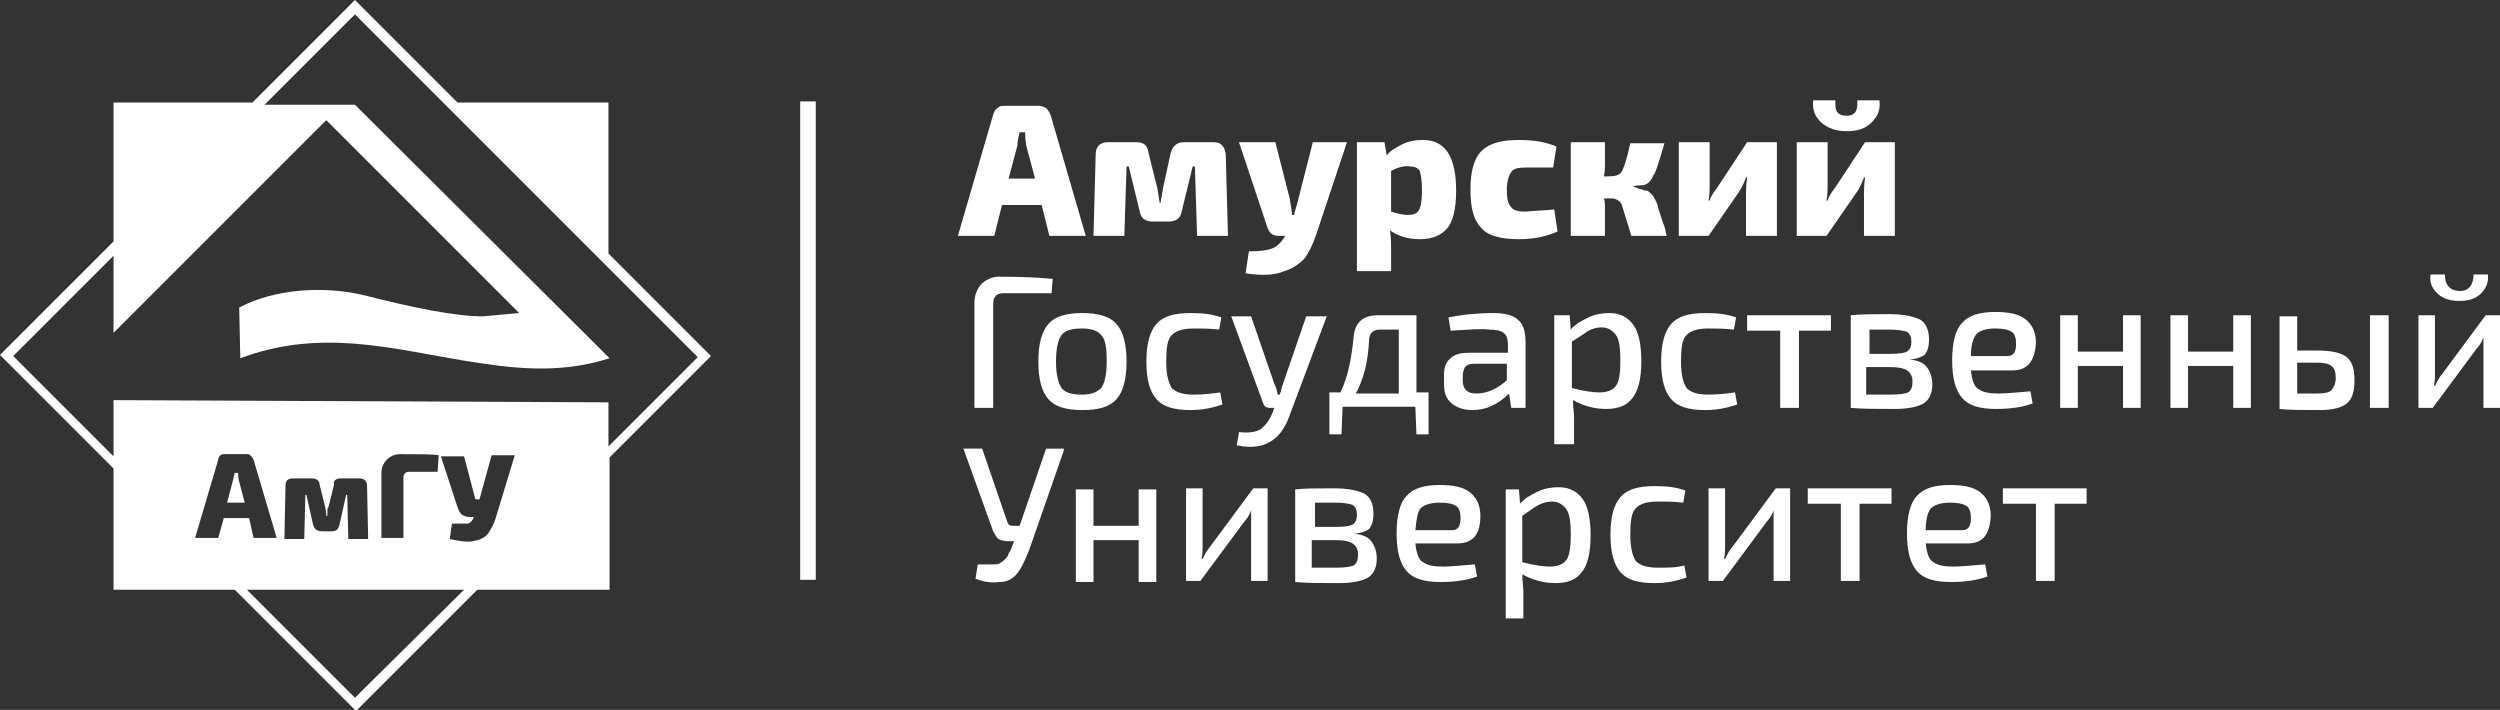 <?xml version="1.0" encoding="utf-8"?>
<!-- Generator: Adobe Illustrator 26.0.3, SVG Export Plug-In . SVG Version: 6.00 Build 0)  -->
<svg version="1.1" xmlns="http://www.w3.org/2000/svg" xmlns:xlink="http://www.w3.org/1999/xlink" x="0px" y="0px"
	 viewBox="0 0 226.8 64.4" style="enable-background:new 0 0 226.8 64.4;" xml:space="preserve">
<rect x="0" y="0" width="226.8" height="64.4" fill="#333333" stroke="none"/>
<style type="text/css">
	.st0{fill:#FFFFFF;}
	.st1{fill:none;stroke:#FFFFFF;stroke-width:1.413;stroke-miterlimit:22.926;}
</style>
<g id="Layer_1">
	<g>
		<path class="st0" d="M189.4,45.7h-3v7h-1.7v-7h-3v-1.4h7.6V45.7z M174.7,48.1h3.3c0.6,0,0.8-0.4,0.8-1.1c0-0.5-0.1-0.9-0.4-1.1
			c-0.3-0.2-0.8-0.3-1.5-0.3c-0.8,0-1.4,0.2-1.7,0.5C174.9,46.4,174.7,47.1,174.7,48.1z M178.5,49.3h-3.8c0.1,0.9,0.3,1.5,0.7,1.7
			c0.4,0.3,1,0.4,1.8,0.4c0.7,0,1.7-0.1,2.9-0.2l0.2,1.1c-0.8,0.3-1.9,0.5-3.3,0.5c-1.5,0-2.5-0.3-3.1-1c-0.6-0.7-0.9-1.8-0.9-3.4
			c0-1.6,0.3-2.8,0.9-3.4c0.6-0.7,1.6-1,3-1c1.3,0,2.2,0.2,2.8,0.7c0.6,0.5,0.9,1.2,0.9,2.1C180.5,48.5,179.9,49.3,178.5,49.3z
			 M171.7,45.7h-3v7h-1.7v-7h-3v-1.4h7.6V45.7z M162.4,52.7h-1.5v-5.3c0-0.1,0-0.4,0-0.6c0-0.3,0-0.4,0-0.5h0
			c-0.1,0.3-0.3,0.7-0.6,1l-4,5.4h-1.3v-8.4h1.5v5.3c0,0.3,0,0.7-0.1,1.1h0.1c0.2-0.4,0.4-0.8,0.6-1l4-5.4h1.3V52.7z M152.8,51.3
			l0.2,1.1c-0.9,0.3-1.8,0.5-2.9,0.5c-1.5,0-2.5-0.3-3.1-1c-0.6-0.7-0.9-1.8-0.9-3.4c0-1.6,0.3-2.7,0.9-3.4c0.6-0.7,1.6-1,3.1-1
			c1.1,0,2,0.1,2.8,0.4l-0.2,1.1c-0.9-0.1-1.6-0.1-2.3-0.1c-1,0-1.6,0.2-2,0.6c-0.4,0.4-0.5,1.2-0.5,2.4c0,1.2,0.2,1.9,0.5,2.4
			c0.4,0.4,1,0.6,2,0.6C151.3,51.5,152.1,51.5,152.8,51.3z M138.1,46.8V51c1.1,0.3,2,0.4,2.5,0.4c0.7,0,1.2-0.2,1.5-0.6
			c0.3-0.4,0.4-1.2,0.4-2.3c0-1.1-0.1-1.9-0.4-2.3c-0.3-0.4-0.7-0.7-1.3-0.7c-0.4,0-0.8,0.1-1.2,0.3C139.2,46,138.7,46.4,138.1,46.8
			z M137.8,44.4l0.1,1.3c0.4-0.5,1-0.8,1.6-1.1c0.6-0.3,1.3-0.4,1.9-0.4c1,0,1.7,0.4,2.2,1.1c0.5,0.7,0.7,1.9,0.7,3.3
			c0,1.6-0.3,2.7-0.8,3.3c-0.5,0.7-1.3,1-2.4,1c-1.1,0-2.1-0.3-3-0.8c0,0.6,0.1,1.1,0.1,1.7v2.3h-1.6V44.4H137.8z M128.4,48.1h3.3
			c0.6,0,0.8-0.4,0.8-1.1c0-0.5-0.1-0.9-0.4-1.1c-0.3-0.2-0.8-0.3-1.5-0.3c-0.8,0-1.4,0.2-1.7,0.5C128.6,46.4,128.5,47.1,128.4,48.1
			z M132.2,49.3h-3.8c0.1,0.9,0.3,1.5,0.7,1.7c0.4,0.3,1,0.4,1.8,0.4c0.7,0,1.7-0.1,2.9-0.2l0.2,1.1c-0.8,0.3-1.9,0.5-3.3,0.5
			c-1.5,0-2.5-0.3-3.1-1c-0.6-0.7-0.9-1.8-0.9-3.4c0-1.6,0.3-2.8,0.9-3.4c0.6-0.7,1.6-1,3-1c1.3,0,2.2,0.2,2.8,0.7
			c0.6,0.5,0.9,1.2,0.9,2.1C134.3,48.5,133.6,49.3,132.2,49.3z M119.2,51.5l2.1,0c0.7,0,1.3-0.1,1.5-0.2c0.3-0.2,0.4-0.5,0.4-1
			c0-0.5-0.2-0.8-0.5-1c-0.3-0.2-0.8-0.3-1.6-0.3h-2.1V51.5z M119.2,47.8h2.1c0.7,0,1.2-0.1,1.4-0.2c0.3-0.2,0.4-0.5,0.4-0.9
			c0-0.4-0.1-0.7-0.4-0.9c-0.3-0.1-0.8-0.2-1.6-0.2h-1.8V47.8z M122.8,48.4L122.8,48.4c0.8,0.1,1.3,0.3,1.6,0.7
			c0.3,0.4,0.5,0.9,0.5,1.6c0,0.8-0.3,1.4-0.8,1.7c-0.5,0.3-1.4,0.5-2.6,0.5c-1.7,0-3,0-4-0.1v-8.4c0.9-0.1,2-0.1,3.5-0.1
			c1.3,0,2.2,0.2,2.8,0.5c0.5,0.3,0.8,0.9,0.8,1.8c0,0.6-0.1,1-0.4,1.4C123.9,48.2,123.4,48.4,122.8,48.4z M115,52.7h-1.5v-5.3
			c0-0.1,0-0.4,0-0.6c0-0.3,0-0.4,0-0.5h0c-0.1,0.3-0.3,0.7-0.6,1l-4,5.4h-1.3v-8.4h1.5v5.3c0,0.3,0,0.7-0.1,1.1h0.1
			c0.2-0.4,0.4-0.8,0.6-1l4-5.4h1.3V52.7z M104.9,44.4v8.4h-1.6v-3.8h-4.1v3.8h-1.6v-8.4h1.6v3.3h4.1v-3.3H104.9z M96.5,40.9
			l-3.1,8.9c-0.4,1-0.7,1.7-1.1,2.2c-0.4,0.5-0.9,0.8-1.6,0.8c-0.7,0.1-1.5,0-2.2-0.3l0.2-1.3c0.4,0,0.7,0,0.9,0c0.2,0,0.4,0,0.6,0
			c0.2,0,0.4,0,0.5-0.1c0.1-0.1,0.2-0.1,0.3-0.2c0.1-0.1,0.2-0.2,0.3-0.3c0.1-0.1,0.2-0.3,0.2-0.4c0.1-0.1,0.2-0.3,0.3-0.6l0.2-0.5
			h-0.6c-0.3,0-0.6-0.1-0.8-0.2c-0.2-0.1-0.3-0.4-0.5-0.7l-2.7-7.5h1.7l2.3,6.7c0.1,0.2,0.2,0.3,0.4,0.3h0.7l2.4-7H96.5z M226.8,37
			h-1.5v-5.3c0-0.1,0-0.4,0-0.6c0-0.3,0-0.4,0-0.5h0c-0.1,0.3-0.3,0.7-0.6,1l-4,5.4h-1.3v-8.4h1.5v5.3c0,0.3,0,0.7-0.1,1.1h0.1
			c0.2-0.4,0.4-0.8,0.6-1l4-5.4h1.3V37z M224.4,24.9h1.3c0.1,0.7-0.2,1.3-0.6,1.7c-0.5,0.5-1.1,0.7-2,0.7c-0.8,0-1.5-0.2-2-0.7
			c-0.5-0.5-0.7-1-0.6-1.7h1.3c0,1,0.5,1.5,1.4,1.5C223.9,26.4,224.4,25.9,224.4,24.9z M208.4,35.7l1.8,0c0.7,0,1.1-0.1,1.3-0.3
			c0.2-0.2,0.4-0.6,0.4-1.1c0-0.5-0.1-0.9-0.4-1.1c-0.2-0.2-0.7-0.3-1.3-0.3h-1.8V35.7z M216.7,28.6V37H215v-8.4H216.7z M208.4,31.8
			h1.8c1.3,0,2.2,0.2,2.7,0.6c0.5,0.4,0.7,1.1,0.7,2.1c0,1-0.2,1.7-0.7,2.1c-0.5,0.4-1.3,0.6-2.4,0.6c-1.6,0-2.8,0-3.7-0.1h0v-8.4
			h1.6V31.8z M204.2,28.6V37h-1.6v-3.8h-4.1V37h-1.6v-8.4h1.6v3.3h4.1v-3.3H204.2z M194.2,28.6V37h-1.6v-3.8h-4.1V37h-1.6v-8.4h1.6
			v3.3h4.1v-3.3H194.2z M178.8,32.3h3.3c0.6,0,0.8-0.4,0.8-1.1c0-0.5-0.1-0.9-0.4-1.1c-0.3-0.2-0.8-0.3-1.5-0.3
			c-0.8,0-1.4,0.2-1.7,0.5C179,30.7,178.8,31.3,178.8,32.3z M182.6,33.6h-3.8c0.1,0.9,0.3,1.5,0.7,1.7c0.4,0.3,1,0.4,1.8,0.4
			c0.7,0,1.7-0.1,2.9-0.2l0.2,1.1c-0.8,0.3-1.9,0.5-3.3,0.5c-1.5,0-2.5-0.3-3.1-1c-0.6-0.7-0.9-1.8-0.9-3.4c0-1.6,0.3-2.8,0.9-3.4
			c0.6-0.7,1.6-1,3-1c1.3,0,2.2,0.2,2.8,0.7c0.6,0.5,0.9,1.2,0.9,2.1C184.6,32.8,183.9,33.6,182.6,33.6z M169.5,35.8l2.1,0
			c0.7,0,1.3-0.1,1.5-0.2c0.3-0.2,0.4-0.5,0.4-1c0-0.5-0.2-0.8-0.5-1c-0.3-0.2-0.8-0.3-1.6-0.3h-2.1V35.8z M169.5,32.1h2.1
			c0.7,0,1.2-0.1,1.4-0.2c0.3-0.2,0.4-0.5,0.4-0.9c0-0.4-0.1-0.7-0.4-0.9c-0.3-0.1-0.8-0.2-1.6-0.2h-1.8V32.1z M173.2,32.6
			L173.2,32.6c0.8,0.1,1.3,0.3,1.6,0.7c0.3,0.4,0.5,0.9,0.5,1.6c0,0.8-0.3,1.4-0.8,1.7c-0.5,0.3-1.4,0.5-2.6,0.5c-1.7,0-3,0-4-0.1
			v-8.4c0.9-0.1,2-0.1,3.5-0.1c1.3,0,2.2,0.2,2.8,0.5c0.5,0.3,0.8,0.9,0.8,1.8c0,0.6-0.1,1-0.4,1.4
			C174.3,32.4,173.8,32.6,173.2,32.6z M166.2,30h-3v7h-1.7v-7h-3v-1.4h7.6V30z M157.4,35.6l0.2,1.1c-0.9,0.3-1.8,0.5-2.9,0.5
			c-1.5,0-2.5-0.3-3.1-1c-0.6-0.7-0.9-1.8-0.9-3.4c0-1.6,0.3-2.7,0.9-3.4c0.6-0.7,1.6-1,3.1-1c1.1,0,2,0.1,2.8,0.4l-0.2,1.1
			c-0.9-0.1-1.6-0.1-2.3-0.1c-1,0-1.6,0.2-2,0.6c-0.4,0.4-0.5,1.2-0.5,2.4c0,1.2,0.2,1.9,0.5,2.4c0.4,0.4,1,0.6,2,0.6
			C155.8,35.8,156.7,35.7,157.4,35.6z M142.6,31v4.2c1.1,0.3,2,0.4,2.5,0.4c0.7,0,1.2-0.2,1.5-0.6c0.3-0.4,0.4-1.2,0.4-2.3
			c0-1.1-0.1-1.9-0.4-2.3c-0.3-0.4-0.7-0.7-1.3-0.7c-0.4,0-0.8,0.1-1.2,0.3C143.7,30.3,143.2,30.6,142.6,31z M142.4,28.6l0.1,1.3
			c0.4-0.5,1-0.8,1.6-1.1c0.6-0.3,1.3-0.4,1.9-0.4c1,0,1.7,0.4,2.2,1.1c0.5,0.7,0.7,1.9,0.7,3.3c0,1.6-0.3,2.7-0.8,3.3
			c-0.5,0.7-1.3,1-2.4,1c-1.1,0-2.1-0.3-3-0.8c0,0.6,0.1,1.1,0.1,1.7v2.3H141V28.6H142.4z M132.7,34.1v0.4c0,0.4,0.1,0.7,0.3,0.9
			c0.2,0.2,0.5,0.3,0.9,0.3c1,0,1.9-0.4,2.8-1.2V33h-3c-0.4,0-0.6,0.1-0.8,0.3C132.8,33.5,132.7,33.8,132.7,34.1z M131.6,30
			l-0.2-1.2c1.5-0.3,2.8-0.4,4.1-0.4c1,0,1.8,0.2,2.2,0.6c0.5,0.4,0.7,1.1,0.7,2.1V37h-1.3l-0.2-1.3c-1,1-2.1,1.5-3.3,1.5
			c-0.8,0-1.4-0.2-1.9-0.6c-0.5-0.4-0.7-1-0.7-1.7v-0.9c0-0.7,0.2-1.2,0.6-1.5c0.4-0.4,1-0.5,1.8-0.5h3.4v-0.7
			c0-0.5-0.1-0.9-0.4-1.1c-0.2-0.2-0.7-0.3-1.3-0.3C134.4,29.8,133.3,29.9,131.6,30z M126.8,29.9h-1.6c-0.6,0-1,0.3-1,1
			c-0.1,2-0.5,3.5-1.2,4.8h3.9V29.9z M129.6,35.6v3.8h-1.1l-0.1-2.5h-6.6l-0.1,2.5h-1.1v-3.8h1c0.7-1.4,1-3.1,1.2-5
			c0.1-1.3,0.8-2,2.2-2h3.5v7H129.6z M120.4,28.6l-3.3,8.8c-0.4,1.2-0.9,2-1.6,2.5c-0.8,0.6-1.9,0.8-3.3,0.5l0.2-1.2
			c0.9,0.1,1.6,0,2-0.3c0.4-0.3,0.8-0.8,1.1-1.6l0.1-0.3h-0.4c-0.3,0-0.5-0.1-0.6-0.4l-2.9-7.9h1.8l2.1,6.1c0.2,0.4,0.3,0.8,0.3,1
			h0.2c0-0.1,0.1-0.2,0.1-0.3s0.1-0.3,0.1-0.4c0-0.1,0.1-0.2,0.1-0.3l2.1-6.1H120.4z M110.7,35.6l0.2,1.1c-0.9,0.3-1.8,0.5-2.9,0.5
			c-1.5,0-2.5-0.3-3.1-1c-0.6-0.7-0.9-1.8-0.9-3.4c0-1.6,0.3-2.7,0.9-3.4c0.6-0.7,1.6-1,3.1-1c1.1,0,2,0.1,2.8,0.4l-0.2,1.1
			c-0.9-0.1-1.6-0.1-2.3-0.1c-1,0-1.6,0.2-2,0.6c-0.4,0.4-0.5,1.2-0.5,2.4c0,1.2,0.2,1.9,0.5,2.4c0.4,0.4,1,0.6,2,0.6
			C109.2,35.8,110,35.7,110.7,35.6z M99.9,30.4c-0.3-0.4-0.9-0.6-1.8-0.6c-0.9,0-1.5,0.2-1.8,0.6c-0.3,0.4-0.5,1.2-0.5,2.4
			c0,1.2,0.2,1.9,0.5,2.4c0.3,0.4,0.9,0.6,1.8,0.6c0.9,0,1.4-0.2,1.8-0.6c0.3-0.4,0.5-1.2,0.5-2.4C100.4,31.6,100.3,30.8,99.9,30.4z
			 M95.1,29.4c0.6-0.7,1.6-1,3.1-1c1.4,0,2.5,0.3,3.1,1c0.6,0.7,0.9,1.8,0.9,3.4c0,1.6-0.3,2.7-0.9,3.4c-0.6,0.7-1.6,1-3.1,1
			c-1.5,0-2.5-0.3-3.1-1c-0.6-0.7-0.9-1.8-0.9-3.4C94.2,31.2,94.5,30.1,95.1,29.4z M88.4,37v-9.5c0-0.7,0.2-1.2,0.6-1.7
			c0.4-0.4,1-0.7,1.6-0.7c2.3,0,3.9,0.1,4.9,0.2l-0.1,1.3h-4.3c-0.4,0-0.7,0.1-0.8,0.3c-0.2,0.2-0.2,0.5-0.2,0.9V37H88.4z
			 M171.9,21.4h-2.8v-3.8c0-0.3,0-0.8,0.1-1.5h-0.1c-0.2,0.5-0.4,1-0.7,1.4l-2.7,3.9h-2.7v-8.5h2.8v4c0,0.3,0,0.7-0.1,1.3h0.1
			c0.1-0.4,0.4-0.8,0.7-1.2l2.7-4.1h2.7V21.4z M168.5,9.1h2c0.1,0.8-0.1,1.4-0.7,2c-0.6,0.6-1.3,0.8-2.3,0.8c-1,0-1.7-0.3-2.3-0.8
			c-0.6-0.6-0.8-1.2-0.7-2h2c0,0.5,0,0.9,0.2,1.1c0.2,0.2,0.4,0.3,0.8,0.3c0.4,0,0.6-0.1,0.8-0.3C168.5,9.9,168.5,9.6,168.5,9.1z
			 M161.2,21.4h-2.8v-3.8c0-0.3,0-0.8,0.1-1.5h-0.1c-0.2,0.5-0.4,1-0.7,1.4l-2.7,3.9h-2.7v-8.5h2.8v4c0,0.3,0,0.7-0.1,1.3h0.1
			c0.1-0.4,0.4-0.8,0.7-1.2l2.7-4.1h2.7V21.4z M148.1,16.9L148.1,16.9c0.2,0.1,0.4,0.1,0.5,0.2c0.1,0,0.3,0.1,0.4,0.1
			c0.2,0.1,0.3,0.1,0.4,0.1c0.1,0,0.2,0.1,0.3,0.2c0.1,0.1,0.2,0.2,0.3,0.3c0,0.1,0.1,0.2,0.2,0.4c0.1,0.2,0.2,0.4,0.2,0.5
			c0,0.1,0.1,0.4,0.2,0.7c0.1,0.3,0.2,0.6,0.3,0.9c0.1,0.2,0.2,0.6,0.3,1.1h-3.2c-0.5-1.6-0.8-2.6-0.9-2.9c-0.2-0.3-0.5-0.5-0.9-0.5
			h-0.7c0.1,0.2,0.1,0.5,0.1,0.7v2.7h-3.1v-8.5h3.1v2c0,0.3,0,0.7-0.1,1.1h0.4c0.6,0,1-0.1,1.2-0.4c0.2-0.3,0.5-1.2,0.8-2.6h3.1
			c-0.5,1.7-0.8,2.7-1,2.9c-0.2,0.5-0.5,0.8-0.9,0.9C149,16.8,148.6,16.8,148.1,16.9z M141,19l0.3,2c-0.9,0.4-2,0.7-3.5,0.7
			c-1.6,0-2.8-0.3-3.4-1c-0.7-0.7-1-1.8-1-3.5c0-1.6,0.3-2.8,1-3.5c0.7-0.7,1.8-1,3.4-1c1.4,0,2.5,0.2,3.4,0.6l-0.3,1.9l-2.5,0
			c-0.7,0-1.1,0.1-1.3,0.4c-0.2,0.3-0.4,0.8-0.4,1.6c0,0.8,0.1,1.3,0.4,1.6c0.2,0.3,0.7,0.4,1.3,0.4C139.3,19.1,140.2,19.1,141,19z
			 M126.2,15.5v3.7c0.7,0.2,1.1,0.3,1.5,0.3c0.5,0,0.8-0.1,1-0.4c0.2-0.3,0.3-0.9,0.3-1.8c0-0.9-0.1-1.5-0.2-1.8
			c-0.2-0.3-0.5-0.4-0.9-0.4C127.4,15,126.8,15.2,126.2,15.5z M125.6,12.9l0.2,1.2c0.3-0.4,0.8-0.7,1.4-1c0.6-0.3,1.2-0.4,1.9-0.4
			c2,0,3,1.5,3,4.6c0,1.7-0.3,2.8-0.8,3.4c-0.5,0.6-1.3,1-2.5,1c-1.1,0-2-0.3-2.7-0.8c0.1,0.6,0.1,1.2,0.1,1.8v1.9h-3.1V12.9H125.6z
			 M122.2,12.9l-2.8,8.4c-0.3,0.9-0.7,1.7-1.1,2.2c-0.5,0.5-1.1,0.9-1.8,1.1c-0.9,0.4-2.1,0.4-3.5,0.2l0.3-2c1.1,0,1.9-0.1,2.4-0.4
			c0.3-0.2,0.6-0.5,0.9-1h-0.6c-0.5,0-0.8-0.2-1-0.7l-2.6-7.8h3.3l1.3,5.1c0.1,0.6,0.2,1.1,0.2,1.5h0.2c0.1-0.5,0.3-1,0.4-1.5
			l1.3-5.1H122.2z M107.4,12.9h2.7c0.7,0,1,0.4,1.1,1.1l0.2,7.4h-2.8l-0.2-6.3h-0.2l-1,4.1c-0.1,0.6-0.5,0.9-1.2,0.9h-1.4
			c-0.7,0-1.1-0.3-1.2-0.9l-1-4.1h-0.2l-0.2,6.3h-2.8l0.2-7.4c0-0.7,0.4-1.1,1.1-1.1h2.6c0.7,0,1,0.3,1.1,1l0.8,3.2
			c0,0.1,0.1,0.5,0.2,1.3h0.1c0-0.1,0-0.3,0.1-0.6c0-0.3,0.1-0.5,0.1-0.7l0.7-3.2C106.4,13.2,106.8,12.9,107.4,12.9z M93.9,16.2
			l-0.8-3C93,12.6,93,12.2,93,12h-0.5c-0.1,0.4-0.2,0.8-0.2,1.2l-0.8,3H93.9z M94.5,18.6h-3.6l-0.7,2.8h-3.3l3.2-11
			c0.1-0.3,0.2-0.5,0.4-0.6c0.2-0.2,0.4-0.2,0.7-0.2h3c0.3,0,0.5,0.1,0.7,0.2c0.2,0.2,0.3,0.4,0.4,0.6l3.2,11h-3.3L94.5,18.6z"/>
		<line class="st1" x1="73.3" y1="9.2" x2="73.3" y2="52.6"/>
		<path class="st0" d="M10.3,36.3L10.3,36.3l0,5.1l-9.1-9.1l9.1-9.1v7l19.3-19.3l17.5,17.5l-3.3,0.3c-2.5,0-6.4-0.8-10.7-1.9
			c-3.7-0.9-8.2-0.6-11.4,1.1l0.1,4.6c7.2-2.7,13.6-0.9,20.2,0.2c4.3,0.7,8.6,1.3,13.3-0.2l-23.1-23H24l8.2-8.2l31.1,31.1l-8.1,8.1
			l0-4L10.3,36.3z M32.2,63.3L32.2,63.3l-9.8-9.8l19.7,0L32.2,63.3z M46.7,41.3l-1.7,5.6c-0.2,0.7-0.5,1.2-0.8,1.6
			c-0.3,0.3-0.7,0.5-1.3,0.6c-0.5,0.1-1.2,0-2.1-0.2l0.2-1.4c0.7,0,1.2,0,1.4,0c0.2,0,0.4-0.2,0.5-0.4l0.1-0.2h-0.4
			c-0.3,0-0.5-0.1-0.7-0.2c-0.2-0.2-0.3-0.4-0.4-0.7l-1.5-4.6h2.1l1,3.8c0,0.1,0.1,0.1,0.2,0.1h0.2l1.1-4H46.7z M34.6,48.9v-6
			c0-0.5,0.2-0.9,0.5-1.2c0.3-0.3,0.7-0.5,1.2-0.5c1.7,0,2.9,0,3.5,0.1l-0.1,1.5h-2.6c-0.3,0-0.5,0.2-0.5,0.5v5.5H34.6z M30.9,43.4
			h1.7c0.4,0,0.7,0.2,0.7,0.7l0.1,4.8h-1.8l-0.1-4h-0.1l-0.6,2.7c-0.1,0.4-0.3,0.6-0.7,0.6h-0.9c-0.4,0-0.7-0.2-0.8-0.6l-0.6-2.7
			h-0.1l-0.1,4h-1.8l0.1-4.8c0-0.5,0.2-0.7,0.7-0.7h1.7c0.4,0,0.7,0.2,0.7,0.6l0.5,2c0,0.1,0.1,0.3,0.1,0.8h0.1c0-0.1,0-0.2,0-0.4
			c0-0.2,0-0.3,0.1-0.4l0.5-2C30.2,43.6,30.5,43.4,30.9,43.4z M22.2,45.6l-0.5-1.9c-0.1-0.4-0.1-0.6-0.1-0.8h-0.3
			c-0.1,0.3-0.1,0.5-0.2,0.8l-0.5,1.9H22.2z M22.6,47h-2.3l-0.5,1.8h-2.1l2.1-7.1c0-0.2,0.1-0.3,0.2-0.4c0.1-0.1,0.3-0.1,0.4-0.1
			h1.9c0.2,0,0.3,0,0.4,0.1c0.1,0.1,0.2,0.2,0.3,0.4l2.1,7.1h-2.1L22.6,47z M55.2,23l0-13.7l-13.7,0L32.2,0l-9.3,9.3H10.3v12.6
			L0,32.2l10.3,10.3l0,11l11,0l11,11l11-11l12,0l0-12l9.2-9.2L55.2,23z"/>
	</g>
</g>
<g id="Layer_2">
</g>
</svg>
